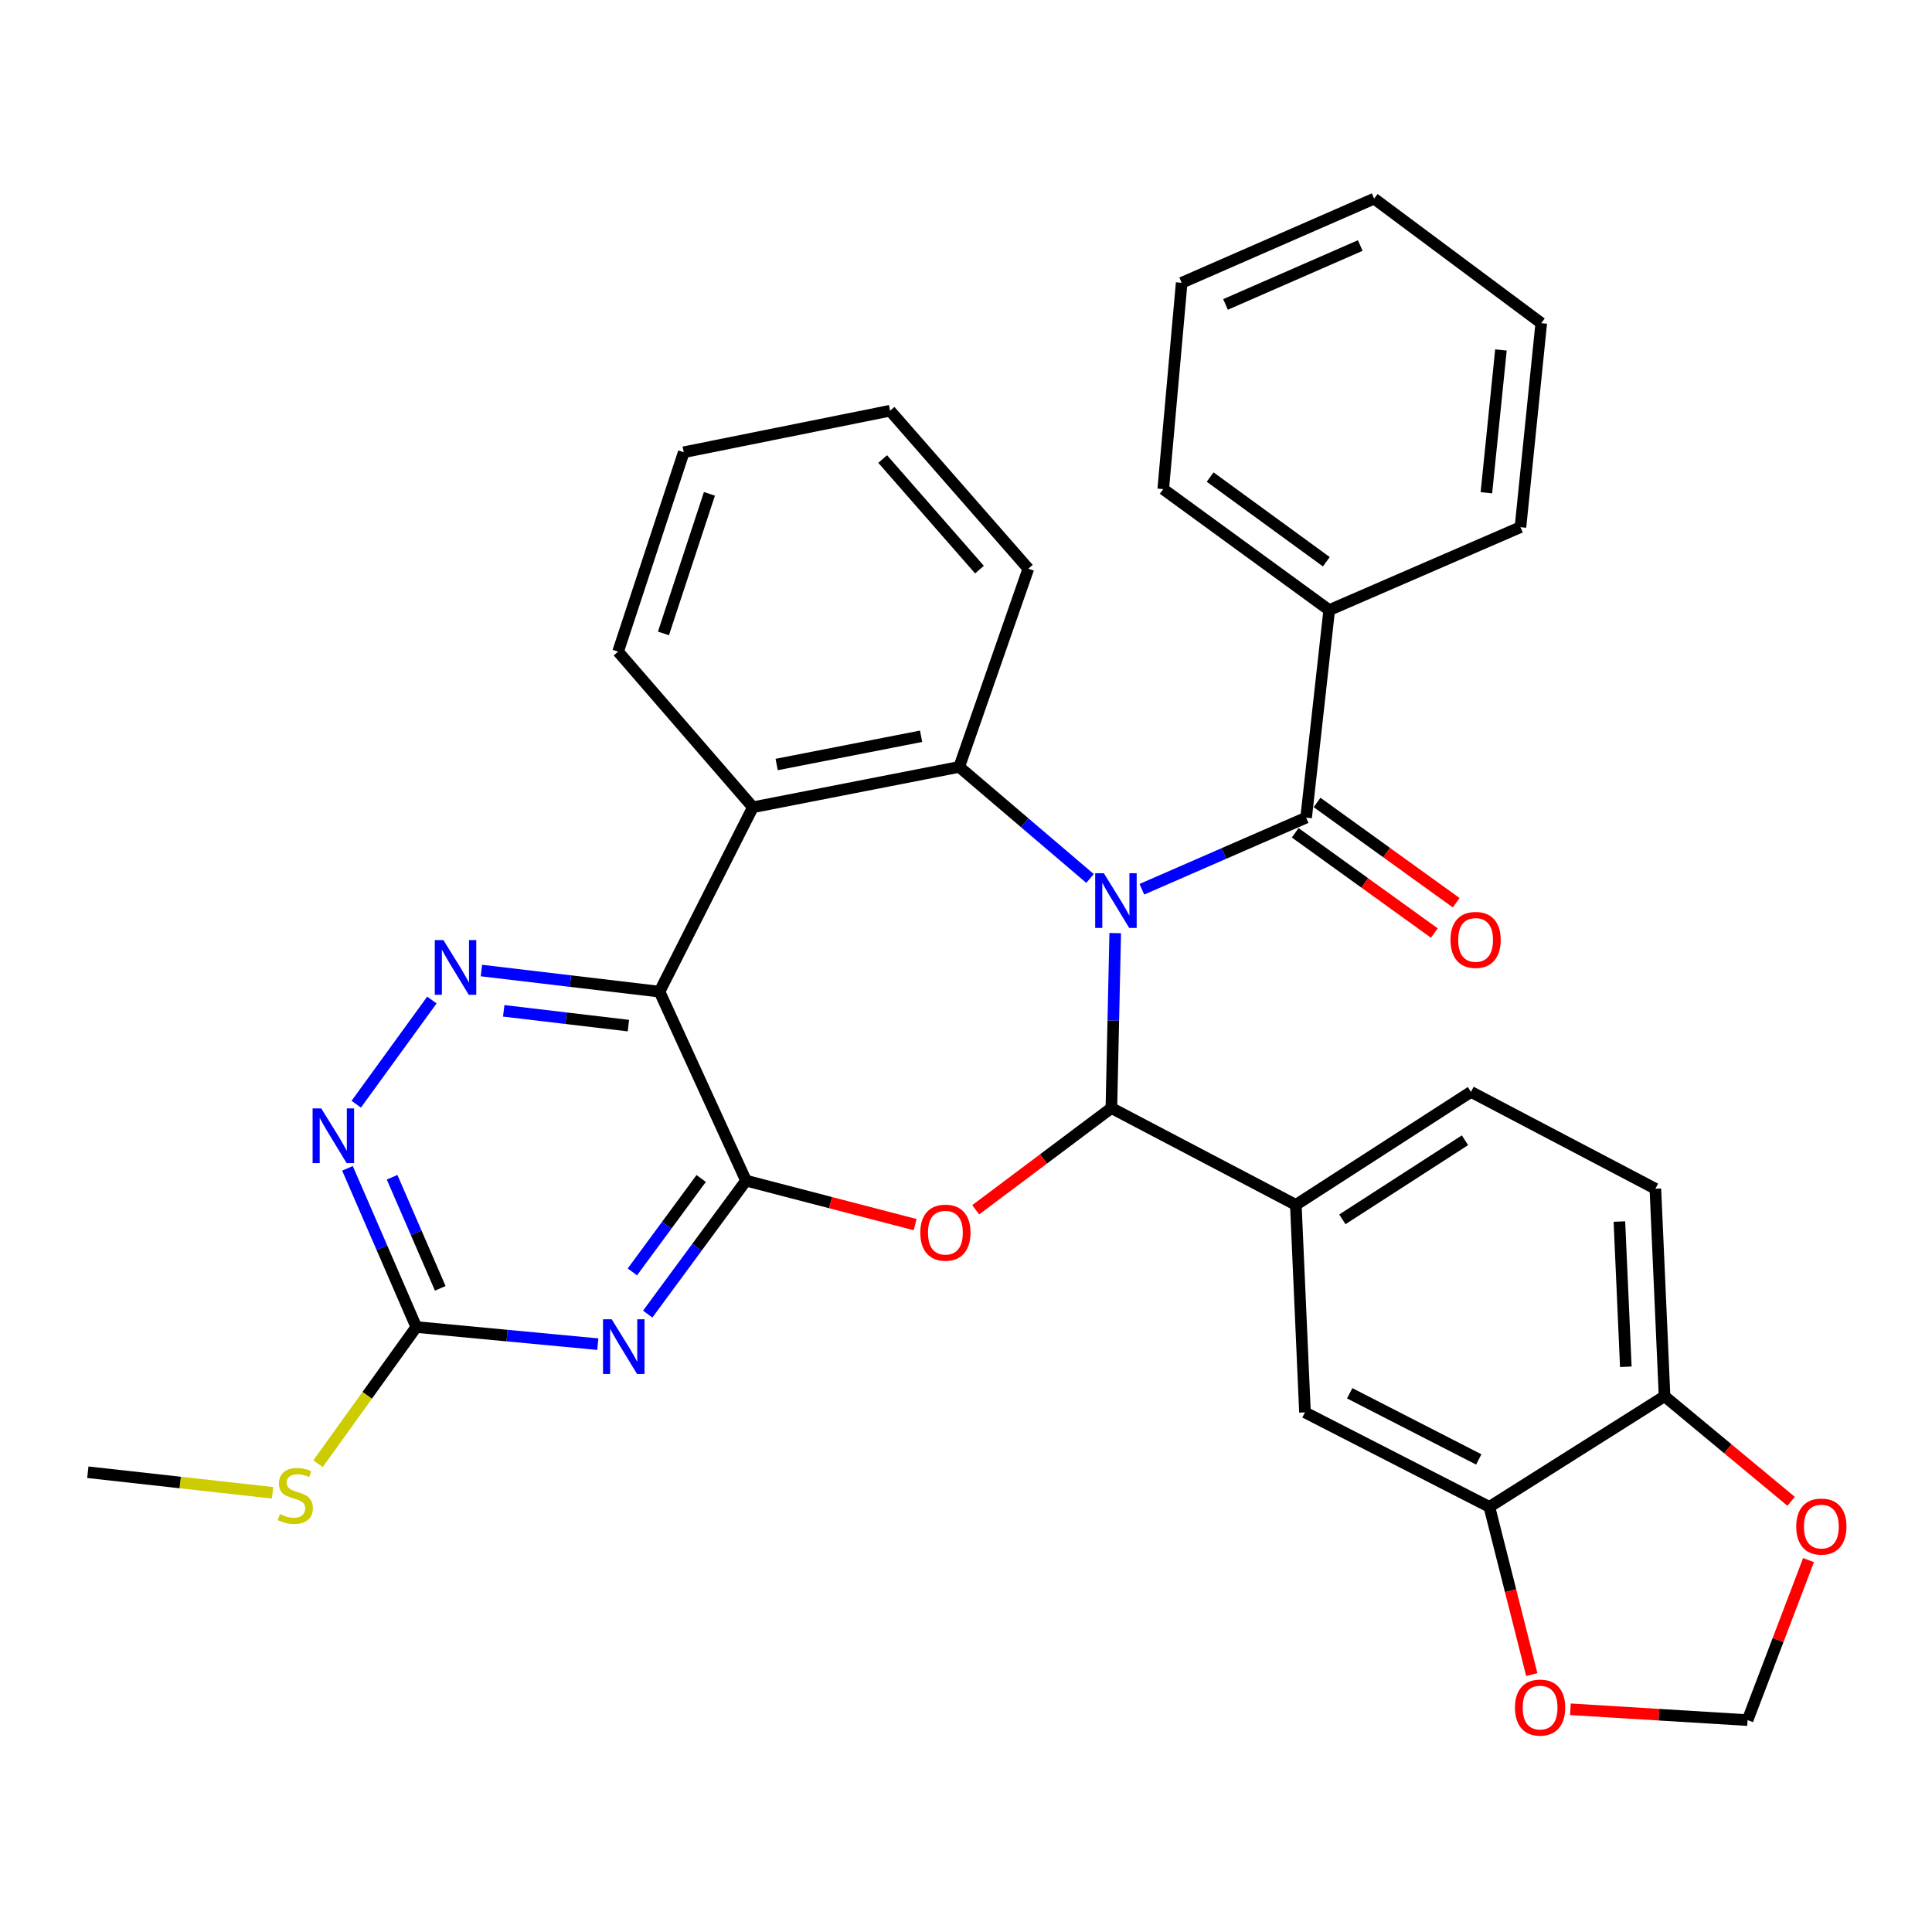 <?xml version='1.0' encoding='iso-8859-1'?>
<svg version='1.1' baseProfile='full'
              xmlns='http://www.w3.org/2000/svg'
                      xmlns:rdkit='http://www.rdkit.org/xml'
                      xmlns:xlink='http://www.w3.org/1999/xlink'
                  xml:space='preserve'
width='1000px' height='1000px' viewBox='0 0 1000 1000'>
<!-- END OF HEADER -->
<rect style='opacity:1.0;fill:#FFFFFF;stroke:none' width='1000' height='1000' x='0' y='0'> </rect>
<path class='bond-0' d='M 577.236,482.975 L 576.243,528.248' style='fill:none;fill-rule:evenodd;stroke:#0000FF;stroke-width:6px;stroke-linecap:butt;stroke-linejoin:miter;stroke-opacity:1' />
<path class='bond-0' d='M 576.243,528.248 L 575.251,573.521' style='fill:none;fill-rule:evenodd;stroke:#000000;stroke-width:6px;stroke-linecap:butt;stroke-linejoin:miter;stroke-opacity:1' />
<path class='bond-4' d='M 564.2,454.697 L 530.345,425.822' style='fill:none;fill-rule:evenodd;stroke:#0000FF;stroke-width:6px;stroke-linecap:butt;stroke-linejoin:miter;stroke-opacity:1' />
<path class='bond-4' d='M 530.345,425.822 L 496.489,396.947' style='fill:none;fill-rule:evenodd;stroke:#000000;stroke-width:6px;stroke-linecap:butt;stroke-linejoin:miter;stroke-opacity:1' />
<path class='bond-7' d='M 591.03,460.276 L 633.541,441.738' style='fill:none;fill-rule:evenodd;stroke:#0000FF;stroke-width:6px;stroke-linecap:butt;stroke-linejoin:miter;stroke-opacity:1' />
<path class='bond-7' d='M 633.541,441.738 L 676.052,423.201' style='fill:none;fill-rule:evenodd;stroke:#000000;stroke-width:6px;stroke-linecap:butt;stroke-linejoin:miter;stroke-opacity:1' />
<path class='bond-2' d='M 575.251,573.521 L 540.138,599.85' style='fill:none;fill-rule:evenodd;stroke:#000000;stroke-width:6px;stroke-linecap:butt;stroke-linejoin:miter;stroke-opacity:1' />
<path class='bond-2' d='M 540.138,599.85 L 505.024,626.18' style='fill:none;fill-rule:evenodd;stroke:#FF0000;stroke-width:6px;stroke-linecap:butt;stroke-linejoin:miter;stroke-opacity:1' />
<path class='bond-10' d='M 575.251,573.521 L 670.719,623.642' style='fill:none;fill-rule:evenodd;stroke:#000000;stroke-width:6px;stroke-linecap:butt;stroke-linejoin:miter;stroke-opacity:1' />
<path class='bond-1' d='M 386.142,611.096 L 429.908,622.481' style='fill:none;fill-rule:evenodd;stroke:#000000;stroke-width:6px;stroke-linecap:butt;stroke-linejoin:miter;stroke-opacity:1' />
<path class='bond-1' d='M 429.908,622.481 L 473.674,633.866' style='fill:none;fill-rule:evenodd;stroke:#FF0000;stroke-width:6px;stroke-linecap:butt;stroke-linejoin:miter;stroke-opacity:1' />
<path class='bond-5' d='M 386.142,611.096 L 360.699,645.637' style='fill:none;fill-rule:evenodd;stroke:#000000;stroke-width:6px;stroke-linecap:butt;stroke-linejoin:miter;stroke-opacity:1' />
<path class='bond-5' d='M 360.699,645.637 L 335.256,680.179' style='fill:none;fill-rule:evenodd;stroke:#0000FF;stroke-width:6px;stroke-linecap:butt;stroke-linejoin:miter;stroke-opacity:1' />
<path class='bond-5' d='M 362.928,609.981 L 345.118,634.161' style='fill:none;fill-rule:evenodd;stroke:#000000;stroke-width:6px;stroke-linecap:butt;stroke-linejoin:miter;stroke-opacity:1' />
<path class='bond-5' d='M 345.118,634.161 L 327.308,658.34' style='fill:none;fill-rule:evenodd;stroke:#0000FF;stroke-width:6px;stroke-linecap:butt;stroke-linejoin:miter;stroke-opacity:1' />
<path class='bond-33' d='M 386.142,611.096 L 341.364,513.283' style='fill:none;fill-rule:evenodd;stroke:#000000;stroke-width:6px;stroke-linecap:butt;stroke-linejoin:miter;stroke-opacity:1' />
<path class='bond-3' d='M 341.364,513.283 L 389.689,417.836' style='fill:none;fill-rule:evenodd;stroke:#000000;stroke-width:6px;stroke-linecap:butt;stroke-linejoin:miter;stroke-opacity:1' />
<path class='bond-8' d='M 341.364,513.283 L 295.27,507.816' style='fill:none;fill-rule:evenodd;stroke:#000000;stroke-width:6px;stroke-linecap:butt;stroke-linejoin:miter;stroke-opacity:1' />
<path class='bond-8' d='M 295.27,507.816 L 249.177,502.348' style='fill:none;fill-rule:evenodd;stroke:#0000FF;stroke-width:6px;stroke-linecap:butt;stroke-linejoin:miter;stroke-opacity:1' />
<path class='bond-8' d='M 325.256,530.86 L 292.991,527.033' style='fill:none;fill-rule:evenodd;stroke:#000000;stroke-width:6px;stroke-linecap:butt;stroke-linejoin:miter;stroke-opacity:1' />
<path class='bond-8' d='M 292.991,527.033 L 260.725,523.205' style='fill:none;fill-rule:evenodd;stroke:#0000FF;stroke-width:6px;stroke-linecap:butt;stroke-linejoin:miter;stroke-opacity:1' />
<path class='bond-6' d='M 496.489,396.947 L 389.689,417.836' style='fill:none;fill-rule:evenodd;stroke:#000000;stroke-width:6px;stroke-linecap:butt;stroke-linejoin:miter;stroke-opacity:1' />
<path class='bond-6' d='M 476.755,381.089 L 401.995,395.711' style='fill:none;fill-rule:evenodd;stroke:#000000;stroke-width:6px;stroke-linecap:butt;stroke-linejoin:miter;stroke-opacity:1' />
<path class='bond-23' d='M 496.489,396.947 L 532.269,294.351' style='fill:none;fill-rule:evenodd;stroke:#000000;stroke-width:6px;stroke-linecap:butt;stroke-linejoin:miter;stroke-opacity:1' />
<path class='bond-9' d='M 309.425,695.738 L 262.447,691.303' style='fill:none;fill-rule:evenodd;stroke:#0000FF;stroke-width:6px;stroke-linecap:butt;stroke-linejoin:miter;stroke-opacity:1' />
<path class='bond-9' d='M 262.447,691.303 L 215.47,686.868' style='fill:none;fill-rule:evenodd;stroke:#000000;stroke-width:6px;stroke-linecap:butt;stroke-linejoin:miter;stroke-opacity:1' />
<path class='bond-24' d='M 389.689,417.836 L 319.926,337.28' style='fill:none;fill-rule:evenodd;stroke:#000000;stroke-width:6px;stroke-linecap:butt;stroke-linejoin:miter;stroke-opacity:1' />
<path class='bond-16' d='M 670.395,431.051 L 706.402,457' style='fill:none;fill-rule:evenodd;stroke:#000000;stroke-width:6px;stroke-linecap:butt;stroke-linejoin:miter;stroke-opacity:1' />
<path class='bond-16' d='M 706.402,457 L 742.409,482.95' style='fill:none;fill-rule:evenodd;stroke:#FF0000;stroke-width:6px;stroke-linecap:butt;stroke-linejoin:miter;stroke-opacity:1' />
<path class='bond-16' d='M 681.709,415.351 L 717.716,441.301' style='fill:none;fill-rule:evenodd;stroke:#000000;stroke-width:6px;stroke-linecap:butt;stroke-linejoin:miter;stroke-opacity:1' />
<path class='bond-16' d='M 717.716,441.301 L 753.723,467.25' style='fill:none;fill-rule:evenodd;stroke:#FF0000;stroke-width:6px;stroke-linecap:butt;stroke-linejoin:miter;stroke-opacity:1' />
<path class='bond-18' d='M 676.052,423.201 L 687.996,315.788' style='fill:none;fill-rule:evenodd;stroke:#000000;stroke-width:6px;stroke-linecap:butt;stroke-linejoin:miter;stroke-opacity:1' />
<path class='bond-11' d='M 223.545,517.61 L 184.397,571.532' style='fill:none;fill-rule:evenodd;stroke:#0000FF;stroke-width:6px;stroke-linecap:butt;stroke-linejoin:miter;stroke-opacity:1' />
<path class='bond-22' d='M 215.47,686.868 L 190.044,722.239' style='fill:none;fill-rule:evenodd;stroke:#000000;stroke-width:6px;stroke-linecap:butt;stroke-linejoin:miter;stroke-opacity:1' />
<path class='bond-22' d='M 190.044,722.239 L 164.618,757.61' style='fill:none;fill-rule:evenodd;stroke:#CCCC00;stroke-width:6px;stroke-linecap:butt;stroke-linejoin:miter;stroke-opacity:1' />
<path class='bond-36' d='M 215.47,686.868 L 197.661,645.794' style='fill:none;fill-rule:evenodd;stroke:#000000;stroke-width:6px;stroke-linecap:butt;stroke-linejoin:miter;stroke-opacity:1' />
<path class='bond-36' d='M 197.661,645.794 L 179.851,604.721' style='fill:none;fill-rule:evenodd;stroke:#0000FF;stroke-width:6px;stroke-linecap:butt;stroke-linejoin:miter;stroke-opacity:1' />
<path class='bond-36' d='M 227.882,666.848 L 215.415,638.096' style='fill:none;fill-rule:evenodd;stroke:#000000;stroke-width:6px;stroke-linecap:butt;stroke-linejoin:miter;stroke-opacity:1' />
<path class='bond-36' d='M 215.415,638.096 L 202.949,609.344' style='fill:none;fill-rule:evenodd;stroke:#0000FF;stroke-width:6px;stroke-linecap:butt;stroke-linejoin:miter;stroke-opacity:1' />
<path class='bond-13' d='M 670.719,623.642 L 675.45,731.044' style='fill:none;fill-rule:evenodd;stroke:#000000;stroke-width:6px;stroke-linecap:butt;stroke-linejoin:miter;stroke-opacity:1' />
<path class='bond-20' d='M 670.719,623.642 L 761.371,565.157' style='fill:none;fill-rule:evenodd;stroke:#000000;stroke-width:6px;stroke-linecap:butt;stroke-linejoin:miter;stroke-opacity:1' />
<path class='bond-20' d='M 694.808,631.13 L 758.265,590.191' style='fill:none;fill-rule:evenodd;stroke:#000000;stroke-width:6px;stroke-linecap:butt;stroke-linejoin:miter;stroke-opacity:1' />
<path class='bond-12' d='M 770.897,779.961 L 675.45,731.044' style='fill:none;fill-rule:evenodd;stroke:#000000;stroke-width:6px;stroke-linecap:butt;stroke-linejoin:miter;stroke-opacity:1' />
<path class='bond-12' d='M 765.406,755.402 L 698.593,721.16' style='fill:none;fill-rule:evenodd;stroke:#000000;stroke-width:6px;stroke-linecap:butt;stroke-linejoin:miter;stroke-opacity:1' />
<path class='bond-15' d='M 770.897,779.961 L 781.874,823.363' style='fill:none;fill-rule:evenodd;stroke:#000000;stroke-width:6px;stroke-linecap:butt;stroke-linejoin:miter;stroke-opacity:1' />
<path class='bond-15' d='M 781.874,823.363 L 792.852,866.765' style='fill:none;fill-rule:evenodd;stroke:#FF0000;stroke-width:6px;stroke-linecap:butt;stroke-linejoin:miter;stroke-opacity:1' />
<path class='bond-37' d='M 770.897,779.961 L 861.57,722.691' style='fill:none;fill-rule:evenodd;stroke:#000000;stroke-width:6px;stroke-linecap:butt;stroke-linejoin:miter;stroke-opacity:1' />
<path class='bond-14' d='M 861.57,722.691 L 856.818,615.299' style='fill:none;fill-rule:evenodd;stroke:#000000;stroke-width:6px;stroke-linecap:butt;stroke-linejoin:miter;stroke-opacity:1' />
<path class='bond-14' d='M 841.525,707.437 L 838.198,632.263' style='fill:none;fill-rule:evenodd;stroke:#000000;stroke-width:6px;stroke-linecap:butt;stroke-linejoin:miter;stroke-opacity:1' />
<path class='bond-17' d='M 861.57,722.691 L 894.331,749.888' style='fill:none;fill-rule:evenodd;stroke:#000000;stroke-width:6px;stroke-linecap:butt;stroke-linejoin:miter;stroke-opacity:1' />
<path class='bond-17' d='M 894.331,749.888 L 927.092,777.085' style='fill:none;fill-rule:evenodd;stroke:#FF0000;stroke-width:6px;stroke-linecap:butt;stroke-linejoin:miter;stroke-opacity:1' />
<path class='bond-19' d='M 812.84,884.721 L 858.691,887.526' style='fill:none;fill-rule:evenodd;stroke:#FF0000;stroke-width:6px;stroke-linecap:butt;stroke-linejoin:miter;stroke-opacity:1' />
<path class='bond-19' d='M 858.691,887.526 L 904.542,890.33' style='fill:none;fill-rule:evenodd;stroke:#000000;stroke-width:6px;stroke-linecap:butt;stroke-linejoin:miter;stroke-opacity:1' />
<path class='bond-38' d='M 936.086,807.509 L 920.314,848.92' style='fill:none;fill-rule:evenodd;stroke:#FF0000;stroke-width:6px;stroke-linecap:butt;stroke-linejoin:miter;stroke-opacity:1' />
<path class='bond-38' d='M 920.314,848.92 L 904.542,890.33' style='fill:none;fill-rule:evenodd;stroke:#000000;stroke-width:6px;stroke-linecap:butt;stroke-linejoin:miter;stroke-opacity:1' />
<path class='bond-25' d='M 687.996,315.788 L 602.085,253.164' style='fill:none;fill-rule:evenodd;stroke:#000000;stroke-width:6px;stroke-linecap:butt;stroke-linejoin:miter;stroke-opacity:1' />
<path class='bond-25' d='M 686.509,290.757 L 626.371,246.92' style='fill:none;fill-rule:evenodd;stroke:#000000;stroke-width:6px;stroke-linecap:butt;stroke-linejoin:miter;stroke-opacity:1' />
<path class='bond-26' d='M 687.996,315.788 L 786.991,272.86' style='fill:none;fill-rule:evenodd;stroke:#000000;stroke-width:6px;stroke-linecap:butt;stroke-linejoin:miter;stroke-opacity:1' />
<path class='bond-21' d='M 761.371,565.157 L 856.818,615.299' style='fill:none;fill-rule:evenodd;stroke:#000000;stroke-width:6px;stroke-linecap:butt;stroke-linejoin:miter;stroke-opacity:1' />
<path class='bond-27' d='M 141.075,772.662 L 93.265,767.345' style='fill:none;fill-rule:evenodd;stroke:#CCCC00;stroke-width:6px;stroke-linecap:butt;stroke-linejoin:miter;stroke-opacity:1' />
<path class='bond-27' d='M 93.265,767.345 L 45.455,762.028' style='fill:none;fill-rule:evenodd;stroke:#000000;stroke-width:6px;stroke-linecap:butt;stroke-linejoin:miter;stroke-opacity:1' />
<path class='bond-28' d='M 532.269,294.351 L 460.699,212.59' style='fill:none;fill-rule:evenodd;stroke:#000000;stroke-width:6px;stroke-linecap:butt;stroke-linejoin:miter;stroke-opacity:1' />
<path class='bond-28' d='M 506.972,294.833 L 456.874,237.6' style='fill:none;fill-rule:evenodd;stroke:#000000;stroke-width:6px;stroke-linecap:butt;stroke-linejoin:miter;stroke-opacity:1' />
<path class='bond-34' d='M 319.926,337.28 L 353.91,234.081' style='fill:none;fill-rule:evenodd;stroke:#000000;stroke-width:6px;stroke-linecap:butt;stroke-linejoin:miter;stroke-opacity:1' />
<path class='bond-34' d='M 343.405,327.853 L 367.193,255.614' style='fill:none;fill-rule:evenodd;stroke:#000000;stroke-width:6px;stroke-linecap:butt;stroke-linejoin:miter;stroke-opacity:1' />
<path class='bond-31' d='M 602.085,253.164 L 611.632,146.375' style='fill:none;fill-rule:evenodd;stroke:#000000;stroke-width:6px;stroke-linecap:butt;stroke-linejoin:miter;stroke-opacity:1' />
<path class='bond-30' d='M 786.991,272.86 L 797.753,167.253' style='fill:none;fill-rule:evenodd;stroke:#000000;stroke-width:6px;stroke-linecap:butt;stroke-linejoin:miter;stroke-opacity:1' />
<path class='bond-30' d='M 769.353,255.057 L 776.886,181.132' style='fill:none;fill-rule:evenodd;stroke:#000000;stroke-width:6px;stroke-linecap:butt;stroke-linejoin:miter;stroke-opacity:1' />
<path class='bond-29' d='M 460.699,212.59 L 353.91,234.081' style='fill:none;fill-rule:evenodd;stroke:#000000;stroke-width:6px;stroke-linecap:butt;stroke-linejoin:miter;stroke-opacity:1' />
<path class='bond-32' d='M 797.753,167.253 L 711.25,102.823' style='fill:none;fill-rule:evenodd;stroke:#000000;stroke-width:6px;stroke-linecap:butt;stroke-linejoin:miter;stroke-opacity:1' />
<path class='bond-35' d='M 611.632,146.375 L 711.25,102.823' style='fill:none;fill-rule:evenodd;stroke:#000000;stroke-width:6px;stroke-linecap:butt;stroke-linejoin:miter;stroke-opacity:1' />
<path class='bond-35' d='M 634.327,157.573 L 704.06,127.087' style='fill:none;fill-rule:evenodd;stroke:#000000;stroke-width:6px;stroke-linecap:butt;stroke-linejoin:miter;stroke-opacity:1' />
<path  class='atom-0' d='M 571.345 451.97
L 580.625 466.97
Q 581.545 468.45, 583.025 471.13
Q 584.505 473.81, 584.585 473.97
L 584.585 451.97
L 588.345 451.97
L 588.345 480.29
L 584.465 480.29
L 574.505 463.89
Q 573.345 461.97, 572.105 459.77
Q 570.905 457.57, 570.545 456.89
L 570.545 480.29
L 566.865 480.29
L 566.865 451.97
L 571.345 451.97
' fill='#0000FF'/>
<path  class='atom-3' d='M 476.34 638.021
Q 476.34 631.221, 479.7 627.421
Q 483.06 623.621, 489.34 623.621
Q 495.62 623.621, 498.98 627.421
Q 502.34 631.221, 502.34 638.021
Q 502.34 644.901, 498.94 648.821
Q 495.54 652.701, 489.34 652.701
Q 483.1 652.701, 479.7 648.821
Q 476.34 644.941, 476.34 638.021
M 489.34 649.501
Q 493.66 649.501, 495.98 646.621
Q 498.34 643.701, 498.34 638.021
Q 498.34 632.461, 495.98 629.661
Q 493.66 626.821, 489.34 626.821
Q 485.02 626.821, 482.66 629.621
Q 480.34 632.421, 480.34 638.021
Q 480.34 643.741, 482.66 646.621
Q 485.02 649.501, 489.34 649.501
' fill='#FF0000'/>
<path  class='atom-6' d='M 316.601 682.846
L 325.881 697.846
Q 326.801 699.326, 328.281 702.006
Q 329.761 704.686, 329.841 704.846
L 329.841 682.846
L 333.601 682.846
L 333.601 711.166
L 329.721 711.166
L 319.761 694.766
Q 318.601 692.846, 317.361 690.646
Q 316.161 688.446, 315.801 687.766
L 315.801 711.166
L 312.121 711.166
L 312.121 682.846
L 316.601 682.846
' fill='#0000FF'/>
<path  class='atom-9' d='M 229.519 486.599
L 238.799 501.599
Q 239.719 503.079, 241.199 505.759
Q 242.679 508.439, 242.759 508.599
L 242.759 486.599
L 246.519 486.599
L 246.519 514.919
L 242.639 514.919
L 232.679 498.519
Q 231.519 496.599, 230.279 494.399
Q 229.079 492.199, 228.719 491.519
L 228.719 514.919
L 225.039 514.919
L 225.039 486.599
L 229.519 486.599
' fill='#0000FF'/>
<path  class='atom-12' d='M 166.282 573.703
L 175.562 588.703
Q 176.482 590.183, 177.962 592.863
Q 179.442 595.543, 179.522 595.703
L 179.522 573.703
L 183.282 573.703
L 183.282 602.023
L 179.402 602.023
L 169.442 585.623
Q 168.282 583.703, 167.042 581.503
Q 165.842 579.303, 165.482 578.623
L 165.482 602.023
L 161.802 602.023
L 161.802 573.703
L 166.282 573.703
' fill='#0000FF'/>
<path  class='atom-16' d='M 784.151 883.841
Q 784.151 877.041, 787.511 873.241
Q 790.871 869.441, 797.151 869.441
Q 803.431 869.441, 806.791 873.241
Q 810.151 877.041, 810.151 883.841
Q 810.151 890.721, 806.751 894.641
Q 803.351 898.521, 797.151 898.521
Q 790.911 898.521, 787.511 894.641
Q 784.151 890.761, 784.151 883.841
M 797.151 895.321
Q 801.471 895.321, 803.791 892.441
Q 806.151 889.521, 806.151 883.841
Q 806.151 878.281, 803.791 875.481
Q 801.471 872.641, 797.151 872.641
Q 792.831 872.641, 790.471 875.441
Q 788.151 878.241, 788.151 883.841
Q 788.151 889.561, 790.471 892.441
Q 792.831 895.321, 797.151 895.321
' fill='#FF0000'/>
<path  class='atom-17' d='M 750.769 486.497
Q 750.769 479.697, 754.129 475.897
Q 757.489 472.097, 763.769 472.097
Q 770.049 472.097, 773.409 475.897
Q 776.769 479.697, 776.769 486.497
Q 776.769 493.377, 773.369 497.297
Q 769.969 501.177, 763.769 501.177
Q 757.529 501.177, 754.129 497.297
Q 750.769 493.417, 750.769 486.497
M 763.769 497.977
Q 768.089 497.977, 770.409 495.097
Q 772.769 492.177, 772.769 486.497
Q 772.769 480.937, 770.409 478.137
Q 768.089 475.297, 763.769 475.297
Q 759.449 475.297, 757.089 478.097
Q 754.769 480.897, 754.769 486.497
Q 754.769 492.217, 757.089 495.097
Q 759.449 497.977, 763.769 497.977
' fill='#FF0000'/>
<path  class='atom-18' d='M 929.729 790.147
Q 929.729 783.347, 933.089 779.547
Q 936.449 775.747, 942.729 775.747
Q 949.009 775.747, 952.369 779.547
Q 955.729 783.347, 955.729 790.147
Q 955.729 797.027, 952.329 800.947
Q 948.929 804.827, 942.729 804.827
Q 936.489 804.827, 933.089 800.947
Q 929.729 797.067, 929.729 790.147
M 942.729 801.627
Q 947.049 801.627, 949.369 798.747
Q 951.729 795.827, 951.729 790.147
Q 951.729 784.587, 949.369 781.787
Q 947.049 778.947, 942.729 778.947
Q 938.409 778.947, 936.049 781.747
Q 933.729 784.547, 933.729 790.147
Q 933.729 795.867, 936.049 798.747
Q 938.409 801.627, 942.729 801.627
' fill='#FF0000'/>
<path  class='atom-23' d='M 144.857 783.693
Q 145.177 783.813, 146.497 784.373
Q 147.817 784.933, 149.257 785.293
Q 150.737 785.613, 152.177 785.613
Q 154.857 785.613, 156.417 784.333
Q 157.977 783.013, 157.977 780.733
Q 157.977 779.173, 157.177 778.213
Q 156.417 777.253, 155.217 776.733
Q 154.017 776.213, 152.017 775.613
Q 149.497 774.853, 147.977 774.133
Q 146.497 773.413, 145.417 771.893
Q 144.377 770.373, 144.377 767.813
Q 144.377 764.253, 146.777 762.053
Q 149.217 759.853, 154.017 759.853
Q 157.297 759.853, 161.017 761.413
L 160.097 764.493
Q 156.697 763.093, 154.137 763.093
Q 151.377 763.093, 149.857 764.253
Q 148.337 765.373, 148.377 767.333
Q 148.377 768.853, 149.137 769.773
Q 149.937 770.693, 151.057 771.213
Q 152.217 771.733, 154.137 772.333
Q 156.697 773.133, 158.217 773.933
Q 159.737 774.733, 160.817 776.373
Q 161.937 777.973, 161.937 780.733
Q 161.937 784.653, 159.297 786.773
Q 156.697 788.853, 152.337 788.853
Q 149.817 788.853, 147.897 788.293
Q 146.017 787.773, 143.777 786.853
L 144.857 783.693
' fill='#CCCC00'/>
</svg>
